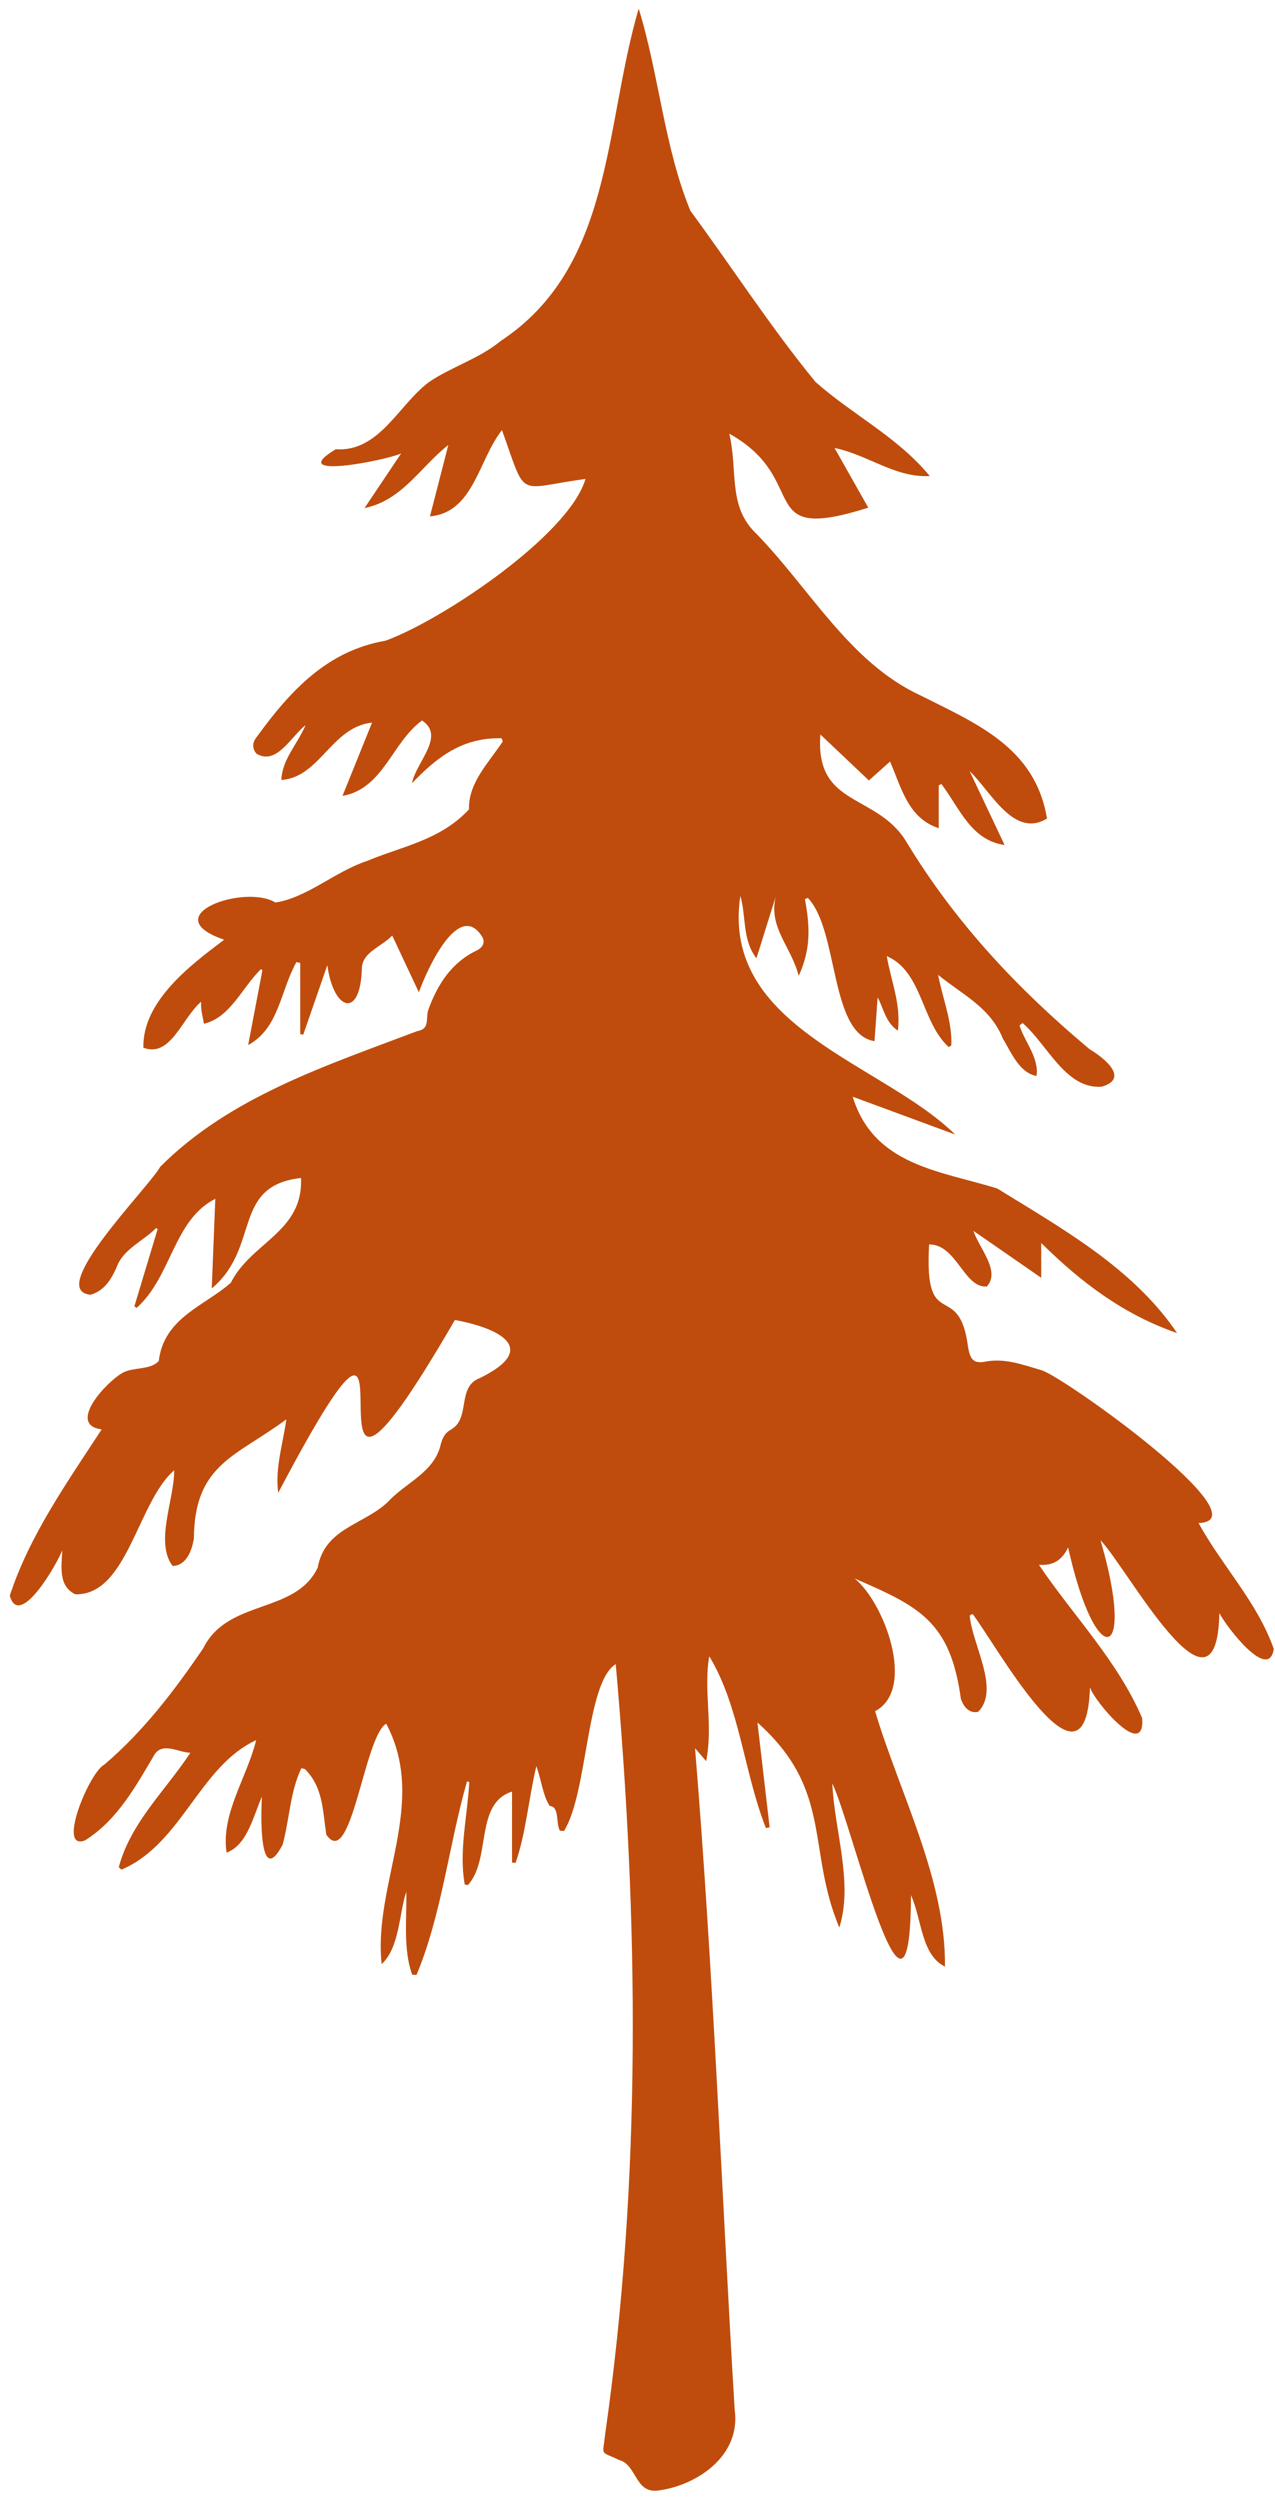 <svg width="124" height="243" viewBox="0 0 124 243" fill="none" xmlns="http://www.w3.org/2000/svg">
<path d="M29.309 171.864C29.421 171.89 29.538 171.916 29.65 171.942C31.432 173.718 31.37 175.944 31.736 178.321C34.168 181.872 35.413 168.795 37.56 167.535C41.664 175.272 36.285 183.067 37.115 190.902C38.86 189.341 38.836 185.835 39.517 183.864C39.578 186.26 39.176 189.426 40.086 191.933C40.228 191.94 40.371 191.946 40.507 191.959C42.971 186.057 43.645 179.352 45.416 173.15C45.49 173.17 45.564 173.189 45.639 173.202C45.465 176.499 44.611 179.914 45.199 183.165C45.304 183.185 45.403 183.204 45.502 183.224C47.805 180.717 46.134 175.298 49.798 174.136V181.037C49.91 181.043 50.027 181.056 50.145 181.063C51.166 178.105 51.389 174.926 52.163 171.661C52.67 173.078 52.794 174.508 53.463 175.539C54.447 175.598 54.026 177.211 54.459 177.942C54.589 177.949 54.719 177.955 54.856 177.962C57.189 174.201 56.973 163.566 59.882 161.744C62.104 186.704 62.407 211.768 58.854 236.596C58.619 238.816 58.316 238.189 60.204 239.097C61.906 239.554 61.758 242.244 63.856 242.087C67.551 241.689 72.101 238.816 71.451 234.22C70.164 212.747 69.365 191.385 67.595 169.918C68.003 170.395 68.245 170.676 68.678 171.178C69.377 167.633 68.393 164.297 68.981 160.987C71.953 165.89 72.355 172.295 74.49 177.687C74.608 177.655 74.732 177.629 74.85 177.603C74.453 174.188 74.057 170.773 73.667 167.424C81.052 174.012 78.427 179.724 81.628 187.35C83.008 183.002 81.145 177.909 80.947 173.346C82.878 177.289 88.523 201.537 88.598 184.203C89.669 186.586 89.582 190.001 91.903 191.15C91.996 182.688 87.533 174.397 85.106 166.321C89.149 164.192 86.004 155.731 83.107 153.42C89.402 156.149 92.417 157.579 93.451 165.126C93.711 165.89 94.268 166.582 95.134 166.38C97.295 164.212 94.534 159.825 94.311 157.024L94.59 156.867C96.899 159.897 105.645 175.801 106.004 163.997C106.438 165.4 111.396 171.211 111.08 166.993C108.678 161.398 104.401 157.07 101.04 152.095C102.377 152.18 103.25 151.716 103.881 150.404C106.58 162.632 110.529 161.594 107.026 149.705C109.632 152.382 118.353 168.691 118.589 156.782C119.257 158.101 123.398 163.514 123.881 160.269C122.272 155.705 118.88 152.245 116.564 148.034C123.101 147.825 103.312 133.71 101.269 133.174C99.492 132.659 97.753 131.98 95.834 132.345C94.689 132.567 94.342 132.136 94.144 130.889C93.271 124.236 89.842 129.773 90.362 120.953C93.042 120.939 93.76 125.235 95.976 125.04C97.344 123.551 95.196 121.272 94.67 119.634C96.874 121.161 99.028 122.65 101.263 124.197V120.815C105.23 124.726 109.316 127.782 114.478 129.57C110.22 123.244 103.188 119.353 96.992 115.521C91.482 113.797 84.995 113.32 82.928 106.596C86.264 107.823 89.576 109.051 92.894 110.271C85.812 103.312 70.077 99.897 72.002 87.081C72.584 89.059 72.169 91.332 73.568 93.147C74.212 91.083 74.831 89.118 75.444 87.147C74.713 90.15 76.948 91.998 77.678 94.85C78.848 92.304 78.799 90.117 78.279 87.395C78.372 87.356 78.465 87.31 78.564 87.271C81.597 90.431 80.668 100.517 85.051 101.196C85.144 99.871 85.243 98.487 85.354 96.94C85.967 98.063 86.091 99.342 87.323 100.178C87.638 97.521 86.635 95.314 86.246 92.931C89.749 94.465 89.582 99.342 92.275 101.778C92.355 101.719 92.436 101.66 92.522 101.601C92.609 99.284 91.705 97.149 91.235 94.753C93.618 96.698 96.286 97.886 97.524 100.929C98.347 102.293 99.139 104.285 100.805 104.578C101.071 102.835 99.678 101.301 99.152 99.675C99.251 99.597 99.35 99.512 99.449 99.434C101.869 101.51 103.621 105.884 107.149 105.623C109.904 104.82 107.347 102.796 105.979 101.986C99.034 96.182 92.937 89.725 88.152 81.826C85.267 77.06 79.232 78.483 79.789 71.393C81.479 72.992 82.971 74.403 84.506 75.858C85.187 75.245 85.831 74.67 86.561 74.017C87.688 76.629 88.325 79.521 91.297 80.5V76.335C91.383 76.289 91.47 76.244 91.55 76.198C93.352 78.581 94.435 81.669 97.703 82.132C96.515 79.626 95.407 77.288 94.299 74.944C96.341 76.877 98.582 81.532 101.826 79.56C100.687 72.646 94.955 70.329 89.539 67.6C82.538 64.381 78.65 56.99 73.29 51.604C70.814 48.986 71.761 45.65 70.925 42.15C79.028 46.668 73.153 52.91 84.444 49.345C83.311 47.341 82.259 45.48 81.163 43.541C84.413 44.207 87.075 46.459 90.424 46.27C87.279 42.451 82.891 40.303 79.313 37.123C74.967 31.835 71.222 26.011 67.143 20.488C64.599 14.305 64.097 7.274 62.117 0.836C58.743 12.32 59.647 25.913 48.697 33.141C46.617 34.864 43.85 35.667 41.664 37.175C38.712 39.434 36.867 43.946 32.652 43.665C27.632 46.688 37.492 44.768 39.015 44.07C37.765 45.937 36.663 47.569 35.45 49.384C39.145 48.62 40.878 45.382 43.602 43.254C42.989 45.643 42.42 47.856 41.813 50.194C46.072 49.809 46.524 44.703 48.82 41.804C51.272 48.647 50.139 47.471 56.942 46.551C55.332 52.054 42.903 60.32 37.499 62.272C31.866 63.245 28.288 67.051 24.957 71.647C24.475 72.222 24.561 72.835 24.951 73.26C26.895 74.415 28.269 71.628 29.724 70.472C28.888 72.405 27.427 73.821 27.366 75.813C31.141 75.538 32.218 70.668 36.186 70.231C35.177 72.738 34.274 74.971 33.308 77.36C37.282 76.661 38.105 72.176 41.045 70.028C43.361 71.569 40.439 74.096 40.068 76.126C42.63 73.456 45.063 71.673 48.783 71.758C48.82 71.863 48.857 71.967 48.895 72.072C47.465 74.213 45.546 76.093 45.608 78.672C42.803 81.675 39.207 82.217 35.666 83.693C32.621 84.692 29.866 87.251 26.784 87.721C23.806 85.886 14.967 88.994 21.801 91.338C18.52 93.806 13.84 97.325 13.945 101.836C16.607 102.829 17.672 98.983 19.56 97.364C19.516 98.239 19.708 98.716 19.832 99.505C22.395 98.918 23.559 95.96 25.378 94.198C25.428 94.23 25.471 94.263 25.521 94.302C25.069 96.659 24.617 99.022 24.134 101.575C27.149 99.943 27.26 96.3 28.832 93.506C28.956 93.538 29.074 93.571 29.198 93.597V100.517C29.297 100.531 29.396 100.55 29.495 100.563C30.262 98.35 31.03 96.13 31.835 93.806C32.435 98.311 35.103 99.088 35.196 94.008C35.344 92.481 37.133 92.017 38.142 90.927C39.028 92.807 39.863 94.589 40.736 96.45C41.553 94.165 44.66 87.362 46.926 91.103C47.192 91.606 46.938 92.108 46.375 92.376C43.911 93.545 42.531 95.693 41.615 98.258C41.429 99.212 41.751 100.021 40.569 100.224C31.884 103.521 22.376 106.576 15.573 113.418C14.478 115.416 4.419 125.444 8.801 125.843C10.107 125.483 10.788 124.406 11.327 123.211C11.946 121.416 13.927 120.639 15.196 119.353C15.239 119.392 15.282 119.431 15.332 119.464C14.577 121.971 13.822 124.472 13.066 126.979C13.147 127.024 13.221 127.07 13.295 127.116C16.718 124.047 16.855 118.596 20.94 116.519C20.823 119.484 20.711 122.271 20.593 125.235C25.366 121.227 22.506 115.259 29.272 114.496C29.526 119.738 24.425 120.731 22.444 124.687C19.882 126.939 15.939 128.088 15.443 132.273C14.676 133.181 12.918 132.861 11.934 133.429C10.343 134.304 6.48 138.489 9.885 138.933C6.573 144.019 2.859 149.235 0.952 155.098C1.869 158.375 5.502 152.114 6.059 150.678C5.973 152.343 5.675 154.145 7.322 154.961C12.404 155.078 13.357 145.997 16.941 142.909C16.954 145.768 15.041 149.888 16.787 152.206C18.111 152.173 18.662 150.743 18.854 149.542C18.916 142.269 22.964 141.59 27.848 137.953C27.52 140.343 26.74 142.641 27.056 145.102C43.268 114.358 26.493 158.943 44.24 128.297C48.331 129.042 52.658 131.007 46.678 133.938C44.388 134.793 45.8 137.842 43.874 138.939C43.268 139.272 43.057 139.729 42.872 140.349C42.277 143.111 39.442 144.097 37.728 145.977C35.351 148.23 31.599 148.51 30.9 152.356C28.752 156.919 22.166 155.372 19.77 160.197C16.96 164.336 13.939 168.286 10.151 171.511C8.678 172.242 5.459 180.057 8.312 178.856C11.432 176.871 13.203 173.627 15.072 170.46C15.926 169.35 17.3 170.316 18.514 170.362C16.124 174.005 12.701 177.139 11.55 181.494C11.643 181.566 11.729 181.644 11.816 181.722C17.697 179.215 19.393 171.668 24.914 169.135C24.017 172.784 21.466 176.297 22.036 180.064C24.078 179.339 24.679 176.369 25.477 174.619C25.378 175.957 25.143 183.707 27.483 179.307C28.158 176.845 28.201 174.181 29.309 171.864Z" fill="#BF4C0C"/>
</svg>
